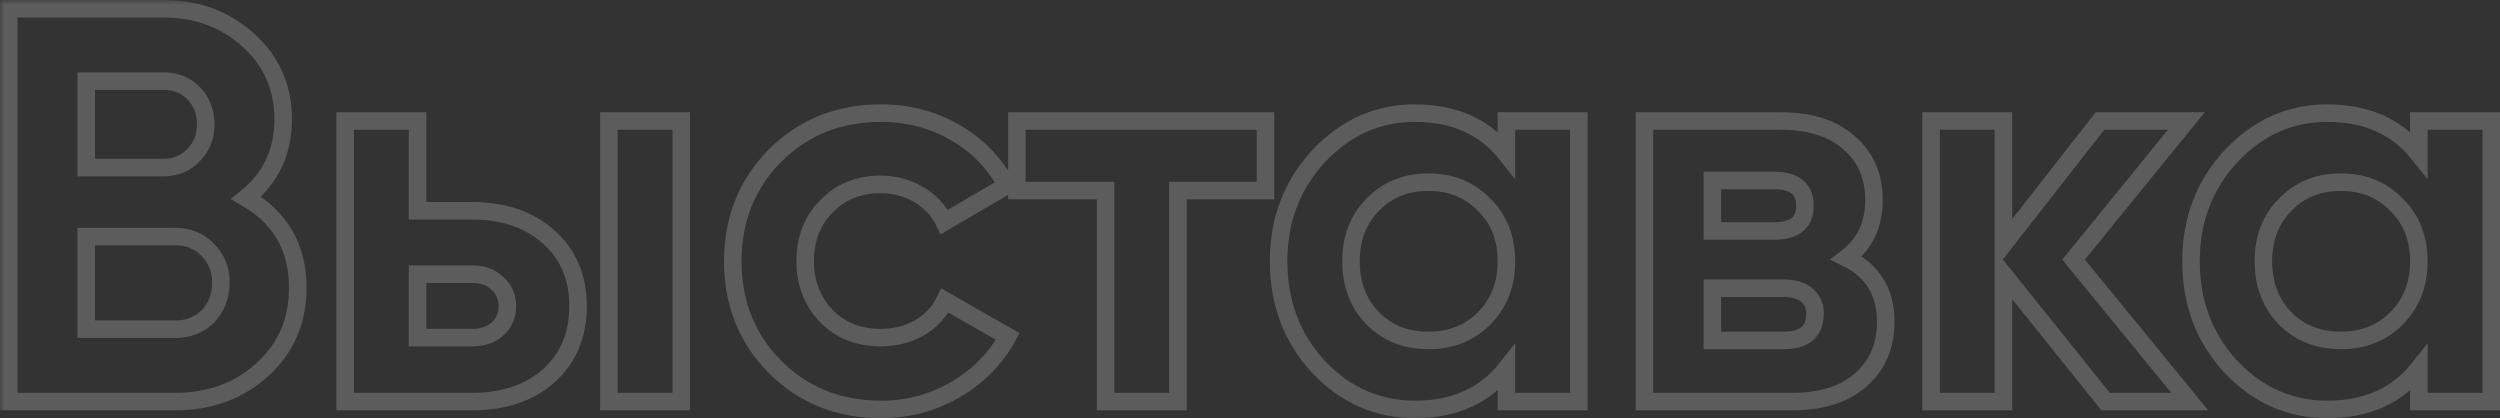 <?xml version="1.0" encoding="UTF-8"?> <svg xmlns="http://www.w3.org/2000/svg" viewBox="0 0 285.13 47.696" fill="none"><rect x="0" y="0" width="285.13" height="47.696" fill="#333333" stroke="none"/> <mask id="path-1-outside-1_84_7019" maskUnits="userSpaceOnUse" x="0" y="0" width="1144.48" height="192.081" fill="black"> <rect fill="white" width="286" height="48"></rect> <path d="M28.072 22.568C31.997 24.829 33.96 28.243 33.96 32.808C33.96 36.605 32.616 39.72 29.928 42.152C27.24 44.584 23.933 45.8 20.008 45.8H1V1H18.664C22.461 1 25.683 2.195 28.328 4.584C30.973 6.973 32.296 9.981 32.296 13.608C32.296 17.32 30.888 20.307 28.072 22.568ZM18.664 9.256H9.832V19.112H18.664C20.029 19.112 21.16 18.643 22.056 17.704C22.995 16.765 23.464 15.592 23.464 14.184C23.464 12.776 23.016 11.603 22.12 10.664C21.224 9.725 20.072 9.256 18.664 9.256ZM9.832 37.544H20.008C21.501 37.544 22.739 37.053 23.72 36.072C24.701 35.048 25.192 33.768 25.192 32.232C25.192 30.739 24.701 29.501 23.72 28.52C22.739 27.496 21.501 26.984 20.008 26.984H9.832V37.544ZM47.622 24.04H53.83C57.457 24.04 60.379 25.043 62.598 27.048C64.817 29.011 65.926 31.635 65.926 34.92C65.926 38.205 64.817 40.851 62.598 42.856C60.379 44.819 57.457 45.8 53.83 45.8H39.366V13.8H47.622V24.04ZM69.446 45.8V13.8H77.702V45.8H69.446ZM47.622 38.504H53.894C55.046 38.504 55.985 38.184 56.71 37.544C57.478 36.861 57.862 35.987 57.862 34.92C57.862 33.853 57.478 32.979 56.71 32.296C55.985 31.613 55.046 31.272 53.894 31.272H47.622V38.504ZM100.473 46.696C95.652 46.696 91.62 45.075 88.377 41.832C85.177 38.589 83.577 34.579 83.577 29.8C83.577 25.021 85.177 21.011 88.377 17.768C91.62 14.525 95.652 12.904 100.473 12.904C103.588 12.904 106.425 13.651 108.985 15.144C111.545 16.637 113.486 18.643 114.809 21.16L107.705 25.32C107.065 23.997 106.084 22.952 104.761 22.184C103.481 21.416 102.03 21.032 100.409 21.032C97.934 21.032 95.886 21.864 94.265 23.528C92.644 25.149 91.833 27.24 91.833 29.8C91.833 32.275 92.644 34.365 94.265 36.072C95.886 37.693 97.934 38.504 100.409 38.504C102.073 38.504 103.545 38.141 104.825 37.416C106.148 36.648 107.129 35.603 107.769 34.28L114.937 38.376C113.529 40.936 111.524 42.963 108.921 44.456C106.361 45.949 103.545 46.696 100.473 46.696ZM115.98 13.8H144.332V21.736H134.348V45.8H126.092V21.736H115.98V13.8ZM171.811 17.576V13.8H180.067V45.8H171.811V42.024C169.336 45.139 165.859 46.696 161.379 46.696C157.112 46.696 153.443 45.075 150.371 41.832C147.342 38.547 145.827 34.536 145.827 29.8C145.827 25.107 147.342 21.117 150.371 17.832C153.443 14.547 157.112 12.904 161.379 12.904C165.859 12.904 169.336 14.461 171.811 17.576ZM156.579 36.328C158.243 37.992 160.355 38.824 162.915 38.824C165.475 38.824 167.587 37.992 169.251 36.328C170.958 34.621 171.811 32.445 171.811 29.8C171.811 27.155 170.958 25 169.251 23.336C167.587 21.629 165.475 20.776 162.915 20.776C160.355 20.776 158.243 21.629 156.579 23.336C154.915 25 154.083 27.155 154.083 29.8C154.083 32.445 154.915 34.621 156.579 36.328ZM210.594 29.416C213.58 30.867 215.073 33.299 215.073 36.712C215.073 39.443 214.135 41.64 212.258 43.304C210.38 44.968 207.756 45.8 204.385 45.8H187.553V13.8H203.105C206.434 13.8 209.036 14.632 210.913 16.296C212.791 17.917 213.729 20.093 213.729 22.824C213.729 25.64 212.684 27.837 210.594 29.416ZM202.338 20.584H195.297V26.344H202.338C204.684 26.344 205.858 25.384 205.858 23.464C205.858 21.544 204.684 20.584 202.338 20.584ZM195.297 38.824H203.426C205.815 38.824 207.01 37.8 207.01 35.752C207.01 34.856 206.689 34.152 206.049 33.64C205.409 33.128 204.535 32.872 203.426 32.872L195.297 32.872V38.824ZM236.497 29.608L249.745 45.8H240.145L228.497 31.272V45.8H220.241V13.8H228.497V27.88L239.505 13.8H249.361L236.497 29.608ZM275.874 17.576V13.8H284.13V45.8H275.874V42.024C273.4 45.139 269.921 46.696 265.441 46.696C261.175 46.696 257.507 45.075 254.433 41.832C251.404 38.547 249.889 34.536 249.889 29.8C249.889 25.107 251.404 21.117 254.433 17.832C257.507 14.547 261.175 12.904 265.441 12.904C269.921 12.904 273.4 14.461 275.874 17.576ZM260.643 36.328C262.304 37.992 264.419 38.824 266.978 38.824C269.536 38.824 271.651 37.992 273.312 36.328C275.019 34.621 275.874 32.445 275.874 29.8C275.874 27.155 275.019 25 273.312 23.336C271.651 21.629 269.536 20.776 266.978 20.776C264.419 20.776 262.304 21.629 260.643 23.336C258.978 25 258.146 27.155 258.146 29.8C258.146 32.445 258.978 34.621 260.643 36.328Z"></path> </mask> <path d="M28.072 22.568C31.997 24.829 33.96 28.243 33.96 32.808C33.96 36.605 32.616 39.72 29.928 42.152C27.24 44.584 23.933 45.8 20.008 45.8H1V1H18.664C22.461 1 25.683 2.195 28.328 4.584C30.973 6.973 32.296 9.981 32.296 13.608C32.296 17.32 30.888 20.307 28.072 22.568ZM18.664 9.256H9.832V19.112H18.664C20.029 19.112 21.16 18.643 22.056 17.704C22.995 16.765 23.464 15.592 23.464 14.184C23.464 12.776 23.016 11.603 22.12 10.664C21.224 9.725 20.072 9.256 18.664 9.256ZM9.832 37.544H20.008C21.501 37.544 22.739 37.053 23.72 36.072C24.701 35.048 25.192 33.768 25.192 32.232C25.192 30.739 24.701 29.501 23.72 28.52C22.739 27.496 21.501 26.984 20.008 26.984H9.832V37.544ZM47.622 24.04H53.83C57.457 24.04 60.379 25.043 62.598 27.048C64.817 29.011 65.926 31.635 65.926 34.92C65.926 38.205 64.817 40.851 62.598 42.856C60.379 44.819 57.457 45.8 53.83 45.8H39.366V13.8H47.622V24.04ZM69.446 45.8V13.8H77.702V45.8H69.446ZM47.622 38.504H53.894C55.046 38.504 55.985 38.184 56.71 37.544C57.478 36.861 57.862 35.987 57.862 34.92C57.862 33.853 57.478 32.979 56.71 32.296C55.985 31.613 55.046 31.272 53.894 31.272H47.622V38.504ZM100.473 46.696C95.652 46.696 91.62 45.075 88.377 41.832C85.177 38.589 83.577 34.579 83.577 29.8C83.577 25.021 85.177 21.011 88.377 17.768C91.62 14.525 95.652 12.904 100.473 12.904C103.588 12.904 106.425 13.651 108.985 15.144C111.545 16.637 113.486 18.643 114.809 21.16L107.705 25.32C107.065 23.997 106.084 22.952 104.761 22.184C103.481 21.416 102.03 21.032 100.409 21.032C97.934 21.032 95.886 21.864 94.265 23.528C92.644 25.149 91.833 27.24 91.833 29.8C91.833 32.275 92.644 34.365 94.265 36.072C95.886 37.693 97.934 38.504 100.409 38.504C102.073 38.504 103.545 38.141 104.825 37.416C106.148 36.648 107.129 35.603 107.769 34.28L114.937 38.376C113.529 40.936 111.524 42.963 108.921 44.456C106.361 45.949 103.545 46.696 100.473 46.696ZM115.98 13.8H144.332V21.736H134.348V45.8H126.092V21.736H115.98V13.8ZM171.811 17.576V13.8H180.067V45.8H171.811V42.024C169.336 45.139 165.859 46.696 161.379 46.696C157.112 46.696 153.443 45.075 150.371 41.832C147.342 38.547 145.827 34.536 145.827 29.8C145.827 25.107 147.342 21.117 150.371 17.832C153.443 14.547 157.112 12.904 161.379 12.904C165.859 12.904 169.336 14.461 171.811 17.576ZM156.579 36.328C158.243 37.992 160.355 38.824 162.915 38.824C165.475 38.824 167.587 37.992 169.251 36.328C170.958 34.621 171.811 32.445 171.811 29.8C171.811 27.155 170.958 25 169.251 23.336C167.587 21.629 165.475 20.776 162.915 20.776C160.355 20.776 158.243 21.629 156.579 23.336C154.915 25 154.083 27.155 154.083 29.8C154.083 32.445 154.915 34.621 156.579 36.328ZM210.594 29.416C213.58 30.867 215.073 33.299 215.073 36.712C215.073 39.443 214.135 41.64 212.258 43.304C210.38 44.968 207.756 45.8 204.385 45.8H187.553V13.8H203.105C206.434 13.8 209.036 14.632 210.913 16.296C212.791 17.917 213.729 20.093 213.729 22.824C213.729 25.64 212.684 27.837 210.594 29.416ZM202.338 20.584H195.297V26.344H202.338C204.684 26.344 205.858 25.384 205.858 23.464C205.858 21.544 204.684 20.584 202.338 20.584ZM195.297 38.824H203.426C205.815 38.824 207.01 37.8 207.01 35.752C207.01 34.856 206.689 34.152 206.049 33.64C205.409 33.128 204.535 32.872 203.426 32.872L195.297 32.872V38.824ZM236.497 29.608L249.745 45.8H240.145L228.497 31.272V45.8H220.241V13.8H228.497V27.88L239.505 13.8H249.361L236.497 29.608ZM275.874 17.576V13.8H284.13V45.8H275.874V42.024C273.4 45.139 269.921 46.696 265.441 46.696C261.175 46.696 257.507 45.075 254.433 41.832C251.404 38.547 249.889 34.536 249.889 29.8C249.889 25.107 251.404 21.117 254.433 17.832C257.507 14.547 261.175 12.904 265.441 12.904C269.921 12.904 273.4 14.461 275.874 17.576ZM260.643 36.328C262.304 37.992 264.419 38.824 266.978 38.824C269.536 38.824 271.651 37.992 273.312 36.328C275.019 34.621 275.874 32.445 275.874 29.8C275.874 27.155 275.019 25 273.312 23.336C271.651 21.629 269.536 20.776 266.978 20.776C264.419 20.776 262.304 21.629 260.643 23.336C258.978 25 258.146 27.155 258.146 29.8C258.146 32.445 258.978 34.621 260.643 36.328Z" stroke="white" stroke-opacity="0.2" stroke-width="2" mask="url(#path-1-outside-1_84_7019)"></path> </svg> 